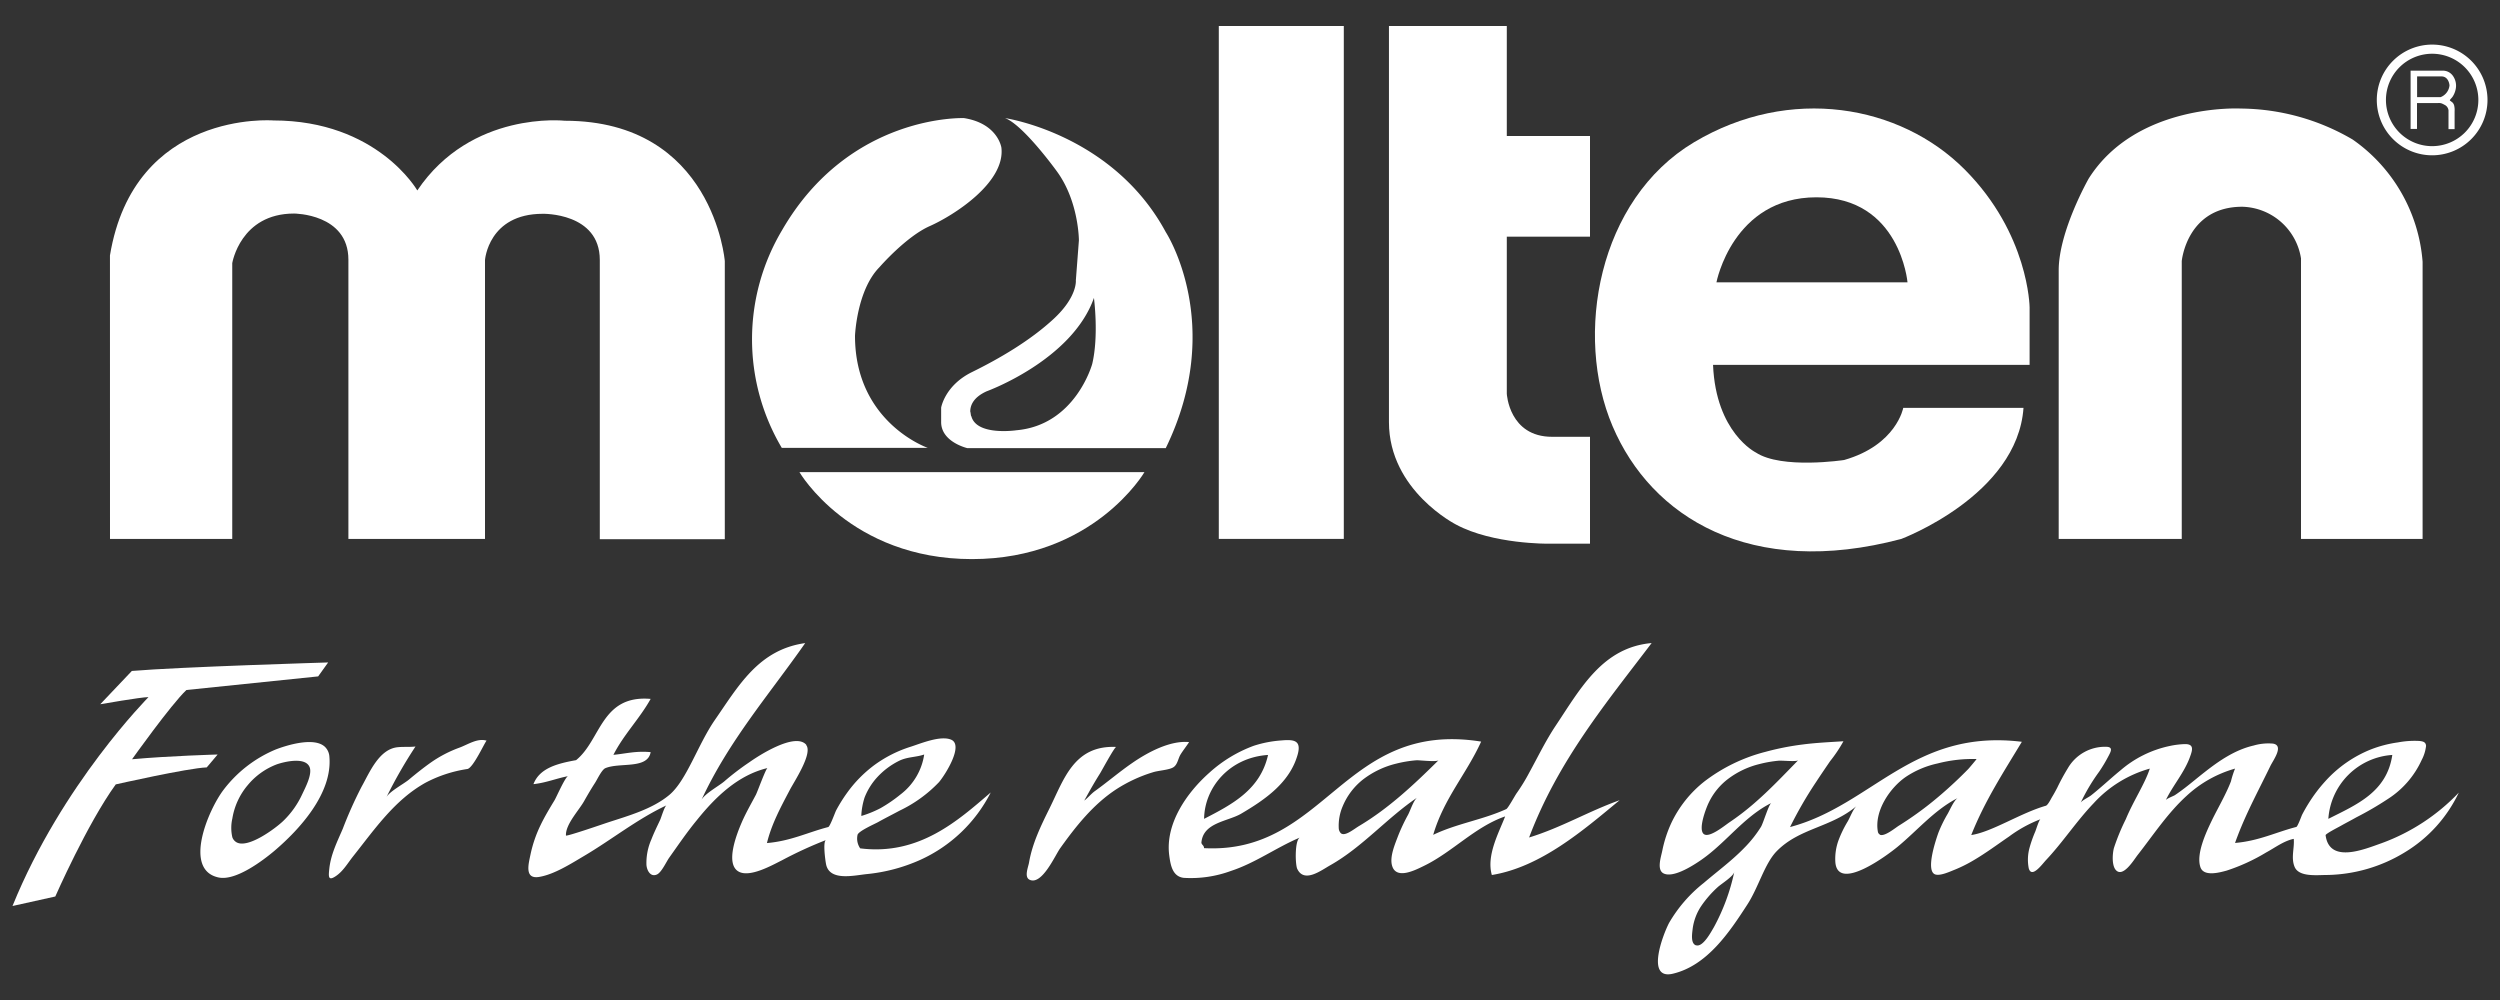 <svg id="圖層_1" data-name="圖層 1" xmlns="http://www.w3.org/2000/svg" viewBox="0 0 500 200">
  <rect x="0" y="0" width="500" height="200" fill="#333333" stroke="none"/>
  <defs>
    <style>
      .cls-1, .cls-2 {
        fill: #fff;
      }

      .cls-2 {
        fill-rule: evenodd;
      }
    </style>
  </defs>
  <title>molten</title>
  <g>
    <path class="cls-1" d="M22,107.79H46.45V52.63s1.63-9.92,12.36-9.92c0,0,10.87,0,10.87,9.24v55.84H97V52s.68-9.24,11.55-9.24c0,0,11.41-.27,11.41,9.24v55.84h25V52.22s-2.27-28.07-32-28.07c0,0-18.7-2.09-29.5,13.94,0,0-8-14-28.82-14,0,0-27.81-2.18-32.65,27Z"/>
    <path class="cls-1" d="M156.36,89.58h29.21S171,84.55,171,67.17c0,0,.34-9.11,4.89-13.73,0,0,5.3-6.11,10.06-8.22s15.14-8.69,14.33-15.69c0,0-.68-4.82-7.47-5.91,0,0-22.92-.92-36.41,22.44A42.62,42.62,0,0,0,156.36,89.58Z"/>
    <path class="cls-1" d="M159.89,94.43h69s-10.14,17.39-34.5,17.39S159.89,94.43,159.89,94.43Z"/>
    <rect class="cls-1" x="243.76" y="5.2" width="25" height="102.58"/>
    <path class="cls-1" d="M301.36,5.2v22H318V47.33H301.36V78.76s.45,8.6,9.06,8.6H318v21.38h-8.31s-11.11.13-18.45-3.81c0,0-13.45-6.79-13.45-20.51V5.2Z"/>
    <g>
      <path class="cls-1" d="M233.16,46.43C222.56,26.77,201,23.62,201,23.62c3.69,1.35,10.44,10.74,10.44,10.74,4.34,6,4.34,13.72,4.34,13.72l-.61,8s.34,3.26-4.41,7.67-10.94,8-16.37,10.67-6.16,7.11-6.16,7.11v2.89c0,4,5.25,5.21,5.25,5.21h39.67C245.21,64.9,233.16,46.43,233.16,46.43ZM218.44,72.8S215.11,85,203.3,86.05c0,0-7.84,1.17-9-2.7a1.33,1.33,0,0,1-.05-.19l0,.1a2.81,2.81,0,0,1-.2-.94c-.39-1.87-.19-.92,0,0,0-1,.39-2.75,3.28-4.06,0,0,17.05-6.18,21.46-18.68C218.78,59.56,219.8,67.1,218.44,72.8Z"/>
      <path class="cls-1" d="M194,82.32a2.81,2.81,0,0,0,.2.94l0-.1,0-.1C194.13,82.77,194.08,82.53,194,82.32Z"/>
      <path class="cls-1" d="M194,82.32v0C193.85,81.4,193.65,80.45,194,82.32Z"/>
      <path class="cls-1" d="M194,82.32c0,.21.09.45.15.74l0,.1c0-.16-.11-.5-.18-.86Z"/>
    </g>
    <path class="cls-1" d="M405.92,61.46s-.13-14.67-13-27.58S358,17,338.81,28.45,314.76,67,322.51,85.23s27.58,30.57,57.74,22.56c0,0,23.23-8.7,24.45-26.22H380.65S379.3,89,368.83,92c0,0-12.49,1.9-17.66-1.5,0,0-8-3.94-8.56-17.52h63.31Zm-62.63-5s3.26-17,20-17,18.21,17,18.21,17Z"/>
    <path class="cls-1" d="M411.76,107.79h24.59V52.22s1-10.87,12.1-10.87A12.21,12.21,0,0,1,460.2,51.68v56.11h24.32V52.36a32.87,32.87,0,0,0-14-24.46,44.86,44.86,0,0,0-22.38-6.19s-20.82-1.14-30.4,14c0,0-6,10.53-6,18.35v53.73Z"/>
    <path class="cls-1" d="M486.43,8.92A11.07,11.07,0,1,0,497.5,20,11.07,11.07,0,0,0,486.43,8.92Zm0,20.31A9.24,9.24,0,1,1,495.67,20,9.24,9.24,0,0,1,486.43,29.23Z"/>
    <path class="cls-1" d="M490.32,20.36l-.18-.14c-.15-.11-.23-.12-.11-.29s.34-.37.48-.57A4.17,4.17,0,0,0,491.1,18a3.4,3.4,0,0,0-.47-2.76,2.45,2.45,0,0,0-2.08-1.11h-6.43s0,11.66,0,11.66h1.28V20.61h4.21a1.87,1.87,0,0,1,.71.07,4.11,4.11,0,0,1,.56.27,1.41,1.41,0,0,1,.82,1.11v3.76h1.22V22.29a4.12,4.12,0,0,0-.07-1.11,1.35,1.35,0,0,0-.35-.68Zm-2.18-.94h-4.72V15.28h4.85c1.53,0,1.63,1.8,1.63,1.8A2.82,2.82,0,0,1,488.14,19.42Z"/>
    <g>
      <path class="cls-2" d="M161.24,148.94a.18.18,0,0,1,0,.07c1.35,1.69-2.41,7.3-3.29,9-1.79,3.4-3.65,6.83-4.56,10.6,4.75-.4,8.16-2.14,12.25-3.2.37-.09,1.36-2.91,1.6-3.36a31,31,0,0,1,2.13-3.42,25.32,25.32,0,0,1,5.48-5.6,25,25,0,0,1,7.37-3.71c2-.65,5.81-2.23,7.92-1.42,2.75,1-1.12,7.1-2.35,8.54a26.86,26.86,0,0,1-7.87,5.69c-1.45.78-2.91,1.51-4.34,2.31-.65.36-4,1.83-4.08,2.57a3.43,3.43,0,0,0,.54,2.66c11.79,1.49,19.61-5.6,26.11-11.18A29.4,29.4,0,0,1,184,172a34.32,34.32,0,0,1-10.66,2.82c-2.57.27-7.41,1.45-8.12-1.94-.13-.6-.71-4.65,0-4.88a82.4,82.4,0,0,0-8.81,4.05c-2,1-6.39,3.49-8.64,2.29-2.86-1.52-.34-7.74.59-9.89.82-1.89,1.86-3.68,2.82-5.5.31-.6,2-5.26,2.32-5.34-5.93,1.42-10.44,5.82-14.14,10.43-2,2.43-3.74,5-5.55,7.54-.56.81-1.52,2.92-2.43,3.32-1.27.57-2-.79-2.09-1.9a11.71,11.71,0,0,1,1-5.15c.51-1.32,1.14-2.59,1.74-3.87.21-.45.88-2.73,1.27-2.91-5.87,2.75-10.94,6.85-16.5,10.13-2.62,1.55-6,3.71-9,4.19s-2.06-2.7-1.69-4.54a25.52,25.52,0,0,1,2-5.82c.83-1.73,1.82-3.37,2.81-5,.38-.64,2.15-4.7,2.7-4.8-2.38.46-4.37,1.32-6.93,1.6,1.23-3.21,4.76-4.12,8.53-4.8,5-4.05,5-13.09,14.91-12.25-2.23,4-5.35,7.07-7.45,11.19,2.43-.23,4.51-.82,7.45-.54-.61,3.47-6.17,2-9.05,3.2-.74.3-1.67,2.35-2.11,3-.73,1.13-1.41,2.29-2.08,3.47-1,1.87-3.81,4.74-3.7,7,0,.27,7.46-2.3,8.24-2.56,4.2-1.38,9-2.69,12.43-5.55s5.69-10,9.06-14.92c4.78-6.89,8.79-14.14,18.12-15.45-7.16,10.24-15.28,19.53-20.78,31.43.57-1.24,3.47-2.83,4.56-3.74a52.85,52.85,0,0,1,5.08-3.88C151.71,151.14,159,146.42,161.24,148.94Zm11.07,14.24a22,22,0,0,0,3.78-1.54,28.79,28.79,0,0,0,4-2.74,12.32,12.32,0,0,0,4.75-8c-1.67.58-3.38.44-5.07,1.29a15,15,0,0,0-4.31,3.24,13,13,0,0,0-2.55,4.09,14,14,0,0,0-.65,3.62A0,0,0,0,0,172.31,163.18Z"/>
      <path class="cls-2" d="M283.45,159.51c-6.08,4.11-10.91,9.85-17.33,13.5-1.81,1-5.27,3.72-6.67.76-.42-.91-.52-5.81.55-6.27-4.74,2-8.91,5.09-13.85,6.7a23.17,23.17,0,0,1-9.4,1.37c-2.23-.26-2.64-2.49-2.9-4.48-.84-6.37,3.54-12.59,8.07-16.59a27.22,27.22,0,0,1,8.82-5.34,23,23,0,0,1,5.51-1.07c2.49-.22,4.09-.06,3.28,2.83-1.57,5.61-6.52,9-11.25,11.79-2.68,1.6-7.71,1.76-8,5.86.1.43.53.53.53,1.06,24.41,1.28,27.87-25.71,55.42-21.31-2.94,6.48-7.46,11.37-9.59,18.65,4.7-2.26,9.9-3,14.61-5.15.39-.19,1.72-2.69,2.1-3.21a36.58,36.58,0,0,0,2.48-4.05c1.74-3.16,3.31-6.43,5.32-9.44,5-7.5,9.38-15.63,19.18-16.51-9.11,12-18.72,23.55-24.51,38.89,6.5-2,11.83-5.22,18.11-7.46C316.72,166,308.19,173.4,298.37,175c-1.13-3.89,1.4-8.46,2.66-11.72-6,2.07-10.53,7.11-16.19,9.87-1.72.84-5.59,2.87-6.42,0-.53-1.8.58-4.32,1.21-6a37.16,37.16,0,0,1,2-4.23C282.05,162.12,282.74,160,283.45,159.51Zm-42.63,4.26c5.62-2.9,11.23-5.82,12.79-12.78C245.94,151.49,240.9,157.45,240.82,163.77Zm27.35,2.87c.81.7,2.53-.77,3.66-1.45,5.94-3.54,11-8.31,15.88-13.14-.37.37-3.66,0-4.34,0a24.32,24.32,0,0,0-4.14.68,17.69,17.69,0,0,0-6.63,3.17,13.31,13.31,0,0,0-4.06,5.35,9.86,9.86,0,0,0-.79,4.37A1.52,1.52,0,0,0,268.17,166.64Z"/>
      <path class="cls-2" d="M416.12,160.58c.19-.46,1.63-1.14,2.05-1.47.68-.53,1.34-1.09,2-1.66,1.31-1.12,2.59-2.29,3.93-3.38a22,22,0,0,1,9.78-4.86,16.75,16.75,0,0,1,3.15-.39c1.75,0,1.51,1.09,1,2.47-1.11,3.17-3.43,5.75-4.88,8.75.16-.31,1.47-.8,1.81-1,.66-.44,1.3-.91,1.93-1.39,1.39-1.06,2.72-2.2,4.1-3.27,2.92-2.29,6.09-4.44,9.76-5.28a10.56,10.56,0,0,1,3.83-.38c2.29.36.07,3.29-.51,4.49-2.23,4.6-4.68,9.11-6.51,13.89-.19.49-.38,1-.55,1.49,4.75-.4,8.16-2.14,12.25-3.2.27-.07,1-2.08,1.14-2.4.42-.82.88-1.62,1.37-2.4a30.34,30.34,0,0,1,3.34-4.4,24.56,24.56,0,0,1,9.08-6.31,24,24,0,0,1,5.4-1.4,17.86,17.86,0,0,1,4.25-.29c.69.07,1.34.18,1.37,1a7.87,7.87,0,0,1-.87,2.8,18.24,18.24,0,0,1-6.85,7.86,64.34,64.34,0,0,1-6.23,3.62c-1,.57-2.1,1.13-3.14,1.72-.33.19-3,1.55-3,1.85.75,5.8,7.88,2.76,11.19,1.6a40.39,40.39,0,0,0,15.45-10.12,27.85,27.85,0,0,1-10.71,11.89,30.78,30.78,0,0,1-15.84,4.59c-1.82,0-5.43.44-6.29-1.63-.76-1.83,0-3.75-.17-5.6-2,.41-3.81,1.81-5.53,2.73a38,38,0,0,1-7.89,3.62c-1.42.39-4.58,1.26-5.24-.67-.9-2.59,1.08-6.86,2.19-9.18.85-1.77,1.82-3.48,2.68-5.24.45-.91.87-1.82,1.23-2.76a18.28,18.28,0,0,1,.82-2.55,23.8,23.8,0,0,0-9.69,5.45c-3.81,3.47-6.64,7.81-9.8,11.84-.74.95-2.91,4.59-4.35,3-.84-.93-.68-3.27-.39-4.39a42.59,42.59,0,0,1,2.38-5.78c1.54-3.71,3.83-7.09,4.8-10.12a24,24,0,0,0-11.24,6.94c-3.42,3.57-6.13,7.76-9.52,11.36-.74.79-2.86,3.75-3.45,1.64a9,9,0,0,1,.17-4.15,25.14,25.14,0,0,1,1.13-3.19c.15-.34.75-2.37,1.06-2.48a26.25,26.25,0,0,0-6.29,3.46c-2.34,1.6-4.62,3.3-7.07,4.74a28,28,0,0,1-3.75,1.88c-1,.39-2.76,1.23-3.83,1-2.2-.47,0-6.94.5-8.35a26.21,26.21,0,0,1,1.86-3.8c.43-.74,1.31-2.81,2.06-3.19l-.34.18c-4.45,2.35-7.86,6.4-11.7,9.57-2.08,1.72-12,9.12-12.48,3.11a10.82,10.82,0,0,1,.63-4.37,22.61,22.61,0,0,1,1.85-3.8c.49-.84,1.07-2.47,1.79-3.09-5.06,4.34-11.41,4.38-16,9.06-2.41,2.46-3.64,7.23-5.86,10.65-3.58,5.53-8.06,12.26-14.95,13.86-5.37,1.24-2-7.69-.72-10.16a28.23,28.23,0,0,1,6.94-8c2.75-2.35,5.68-4.49,8.19-7.1a23.89,23.89,0,0,0,3.25-4.11c.46-.74,1.56-4.52,2.08-4.78a19.6,19.6,0,0,0-2.64,1.58c-4.28,3-7.51,7.28-11.9,10.15-1.5,1-5.14,3.27-7,2.36-1.44-.7-.51-3.34-.27-4.56a24.89,24.89,0,0,1,1.77-5.46,23.25,23.25,0,0,1,6.64-8.37,33.92,33.92,0,0,1,12.21-5.93,53.74,53.74,0,0,1,7.52-1.48c2.63-.34,5.43-.47,8.09-.64a28.3,28.3,0,0,1-2.68,4c-.94,1.38-1.89,2.77-2.8,4.16a80.12,80.12,0,0,0-5.2,9c16.46-4.38,24.61-19.71,46.36-17.05-3.61,6-7.4,11.78-10.12,18.65,4.17-.63,9.81-4.39,14.92-5.86.4-.12,1-1.33,1.2-1.68.39-.63.74-1.28,1.08-1.93a43.12,43.12,0,0,1,2.12-3.9,8.6,8.6,0,0,1,7.75-4.28c1.36.06.83,1,.38,1.85a30.79,30.79,0,0,1-1.87,3.13A37.58,37.58,0,0,0,416.12,160.58Zm49.55,3.19c5.67-2.86,11.7-5.35,12.79-12.78A13.74,13.74,0,0,0,465.67,163.77Zm-124.82,3.1c1.15.67,4.1-1.77,5-2.38a50.45,50.45,0,0,0,5-3.84c3.11-2.68,5.92-5.67,8.79-8.6-.34.35-3.39,0-4,.1a24.25,24.25,0,0,0-3.79.67,17.14,17.14,0,0,0-6.19,2.93,13,13,0,0,0-3.95,4.86C341.17,161.74,339.51,166.09,340.85,166.87Zm35.1.06c.91.49,3.09-1.34,3.83-1.8a68,68,0,0,0,5.62-3.92c1.93-1.5,3.78-3.1,5.56-4.77.92-.86,1.81-1.73,2.69-2.63.16-.16,1.7-2,1.67-2a27.82,27.82,0,0,0-7.8.88,18.45,18.45,0,0,0-6.33,2.67c-3.19,2.18-6.38,6.85-5.61,11A.81.81,0,0,0,376,166.93Zm-36.78,22.13.05,0c1.38.42,3-2.69,3.54-3.59a40.67,40.67,0,0,0,4.09-11.06c-.22.9-2.6,2.37-3.29,3a21.39,21.39,0,0,0-3.29,3.76,10.67,10.67,0,0,0-1.74,4.61C338.43,186.68,338.09,188.66,339.17,189.06Z"/>
      <path class="cls-2" d="M65,149.38a3,3,0,0,1,.88,2c.62,7.27-5.9,14.45-11,18.79-2.27,1.91-7.73,6.08-11.19,5.32-7.15-1.55-2-13.6,1.06-17.58a25.38,25.38,0,0,1,10.36-8C57.46,149,62.88,147.35,65,149.38ZM47.27,168.44c2.33,1.39,8-2.9,9.41-4.28a17.69,17.69,0,0,0,3.77-5.33c.6-1.28,2.1-4.07,1.44-5.48-.92-2-5-1-6.48-.5a13.94,13.94,0,0,0-5.88,4.2,13.73,13.73,0,0,0-3.06,6.65,8.37,8.37,0,0,0,0,3.76A1.88,1.88,0,0,0,47.27,168.44Z"/>
      <path class="cls-2" d="M77.25,159.51c.52-1.15,3.47-2.71,4.5-3.56,1.47-1.23,3-2.45,4.54-3.53a24.69,24.69,0,0,1,5.54-2.87c1.69-.6,3.66-2,5.51-1.41-.22-.06-2.65,5.44-3.86,5.66a26.18,26.18,0,0,0-8.35,2.73c-6.21,3.45-10.21,9.34-14.5,14.73-1.13,1.42-2,3-3.52,4s-1.41,0-1.24-1.59c.31-2.81,1.57-5.33,2.67-7.88a82.47,82.47,0,0,1,3.79-8.47c1.57-2.79,3.47-7.52,7.23-7.88,1.18-.12,2.37,0,3.54-.14A94,94,0,0,0,77.25,159.51Z"/>
      <path class="cls-2" d="M217.24,159.42c-.13.23-.27.47-.39.7.76-.57,1.36-1.35,2.14-1.91,2.52-1.81,4.88-3.84,7.47-5.62,3-2.08,7.55-4.55,11.36-4.17-.54.83-1.21,1.67-1.71,2.48s-.58,2-1.43,2.55-3,.65-4.08,1a29.17,29.17,0,0,0-7.32,3.39c-4.6,3-8.07,7.37-11.23,11.79-1,1.37-3.64,7.46-6.11,6.33-1.16-.53-.29-2.53-.13-3.46.65-3.84,2.4-7.4,4.11-10.86,2.88-5.81,4.89-12.63,13.32-12.25-.33,0-2.89,4.74-3.23,5.29C219.05,156.2,218.11,157.84,217.24,159.42Z"/>
      <path class="cls-2" d="M2.5,181.2l8.56-1.9s6.38-14.54,12.09-22.42c0,0,14.4-3.26,18.2-3.4l2.18-2.58s-9.65.27-17.12.95c0,0,7.74-10.87,10.87-13.85l26.35-2.72,2-2.79s-29.68.89-39.26,1.7l-6.32,6.66s8.15-1.43,9.65-1.43C29.74,139.42,12.42,156.74,2.5,181.2Z"/>
    </g>
  </g>
</svg>
